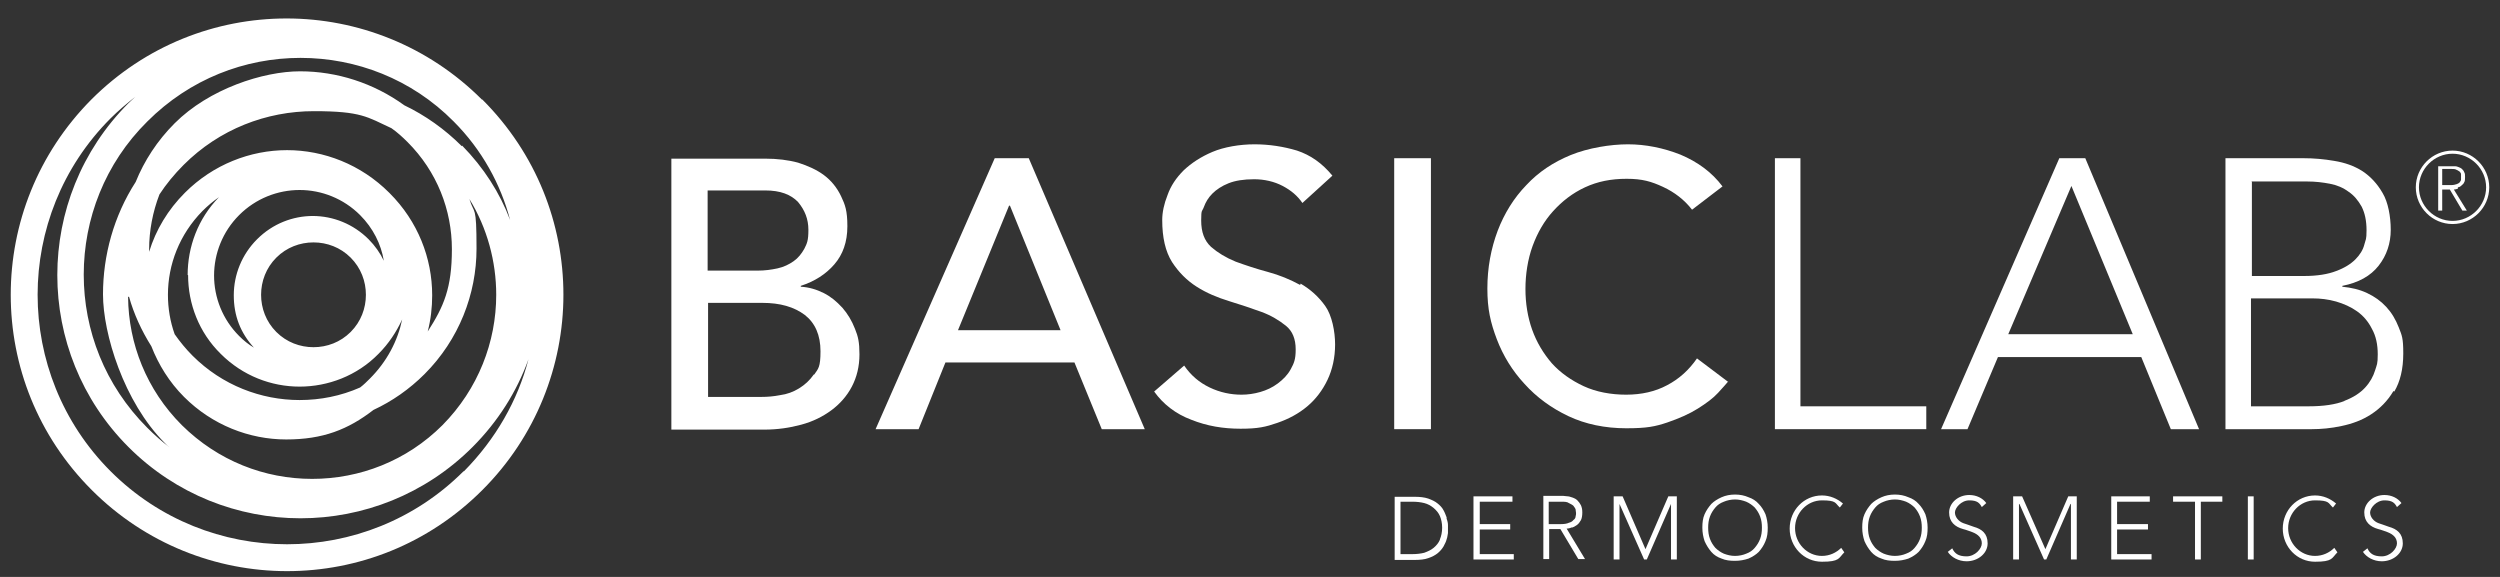 <svg width="156" height="36" viewBox="0 0 156 36" fill="none" xmlns="http://www.w3.org/2000/svg">
<rect x="0" y="0" width="156" height="36" fill="#333333" stroke="none"/>
<g clip-path="url(#clip0_2999_3905)">
<g clip-path="url(#clip1_2999_3905)">
<path d="M30.07 6.211C26.716 2.857 22.301 1.152 17.885 1.152C13.47 1.152 9.082 2.829 5.7 6.211C2.347 9.592 0.67 13.98 0.67 18.395C0.67 22.811 2.347 27.199 5.728 30.58C9.082 33.934 13.498 35.639 17.913 35.639C22.329 35.639 26.716 33.962 30.098 30.58C33.452 27.227 35.157 22.811 35.157 18.395C35.157 13.98 33.48 9.592 30.098 6.211H30.07ZM28.924 29.407C25.878 32.453 21.882 33.962 17.913 33.962C13.945 33.962 9.948 32.453 6.902 29.407C3.856 26.36 2.347 22.364 2.347 18.395C2.347 14.427 3.856 10.431 6.902 7.384C7.377 6.909 7.908 6.462 8.439 6.043C8.299 6.183 8.16 6.294 8.02 6.434C5.058 9.397 3.576 13.281 3.576 17.166C3.576 21.05 5.058 24.935 8.02 27.898C10.982 30.86 14.867 32.341 18.752 32.341C22.636 32.341 26.521 30.86 29.483 27.898C31.076 26.305 32.25 24.432 32.977 22.42C32.306 24.991 30.936 27.394 28.952 29.407H28.924ZM8.048 18.507C8.355 19.597 8.83 20.631 9.445 21.609C9.892 22.755 10.563 23.845 11.485 24.767C13.246 26.528 15.566 27.422 17.857 27.422C20.149 27.422 21.714 26.808 23.307 25.578C24.453 25.047 25.543 24.292 26.493 23.342C28.645 21.19 29.735 18.34 29.735 15.517C29.735 12.694 29.595 13.421 29.288 12.415C30.405 14.231 30.964 16.327 30.964 18.395C30.964 21.33 29.847 24.264 27.611 26.528C25.375 28.764 22.441 29.882 19.478 29.882C16.516 29.882 13.609 28.764 11.346 26.528C9.138 24.32 8.02 21.442 7.992 18.535L8.048 18.507ZM24.285 12.024C22.524 10.263 20.205 9.369 17.913 9.369C15.622 9.369 13.302 10.263 11.541 12.024C10.479 13.086 9.725 14.343 9.306 15.713C9.306 15.657 9.306 15.601 9.306 15.545C9.306 14.399 9.529 13.225 9.948 12.135C10.367 11.493 10.871 10.878 11.457 10.291C13.693 8.055 16.628 6.937 19.59 6.937C22.552 6.937 22.916 7.301 24.425 7.999C24.788 8.251 25.123 8.558 25.431 8.866C27.275 10.71 28.198 13.114 28.198 15.545C28.198 17.976 27.695 19.122 26.689 20.687C26.884 19.933 26.968 19.178 26.968 18.424C26.968 16.104 26.074 13.812 24.313 12.052L24.285 12.024ZM19.534 13.477C18.276 13.477 17.019 13.952 16.041 14.93C15.091 15.88 14.588 17.138 14.588 18.424C14.588 19.709 15.007 20.771 15.845 21.693C15.51 21.498 15.202 21.246 14.923 20.967C13.889 19.933 13.358 18.563 13.358 17.194C13.358 15.824 13.889 14.455 14.923 13.421C15.957 12.387 17.326 11.856 18.696 11.856C20.065 11.856 21.434 12.387 22.469 13.421C23.279 14.231 23.782 15.238 23.95 16.271C23.726 15.796 23.391 15.321 23 14.93C22.049 13.98 20.792 13.477 19.506 13.477H19.534ZM22.832 18.395C22.832 19.234 22.524 20.072 21.882 20.715C21.239 21.358 20.401 21.665 19.562 21.665C18.724 21.665 17.885 21.358 17.242 20.715C16.6 20.072 16.292 19.234 16.292 18.395C16.292 17.557 16.6 16.719 17.242 16.076C17.885 15.433 18.724 15.126 19.562 15.126C20.401 15.126 21.239 15.433 21.882 16.076C22.524 16.719 22.832 17.557 22.832 18.395ZM11.737 17.166C11.737 18.954 12.408 20.743 13.777 22.084C15.146 23.454 16.935 24.125 18.696 24.125C20.456 24.125 22.273 23.454 23.614 22.084C24.257 21.442 24.732 20.715 25.096 19.933C24.816 21.274 24.145 22.56 23.083 23.622C22.888 23.817 22.692 24.013 22.469 24.18C21.267 24.712 19.981 24.963 18.696 24.963C16.292 24.963 13.861 24.041 12.016 22.196C11.597 21.777 11.234 21.33 10.899 20.855C10.619 20.072 10.479 19.234 10.479 18.395C10.479 16.495 11.206 14.623 12.631 13.169C12.967 12.834 13.302 12.555 13.665 12.303C12.352 13.645 11.709 15.405 11.709 17.166H11.737ZM28.812 9.117C27.75 8.055 26.521 7.189 25.235 6.574C23.307 5.177 21.015 4.45 18.724 4.45C16.432 4.45 13.05 5.54 10.899 7.692C9.809 8.782 8.998 10.039 8.467 11.353C7.098 13.477 6.427 15.936 6.427 18.368C6.427 20.799 7.713 25.075 10.284 27.646C10.367 27.73 10.479 27.842 10.591 27.925C10.116 27.562 9.641 27.143 9.194 26.696C6.539 24.041 5.225 20.603 5.225 17.138C5.225 13.672 6.539 10.207 9.194 7.58C11.849 4.925 15.286 3.612 18.752 3.612C22.217 3.612 25.683 4.925 28.309 7.58C30.07 9.341 31.244 11.493 31.831 13.728C31.188 12.024 30.182 10.459 28.84 9.089L28.812 9.117Z" fill="white"/>
<path d="M52.54 19.178C52.205 18.815 51.842 18.507 51.395 18.284C50.947 18.06 50.472 17.92 49.969 17.892V17.837C50.836 17.557 51.534 17.11 52.065 16.495C52.596 15.88 52.876 15.098 52.876 14.12C52.876 13.142 52.736 12.778 52.484 12.247C52.233 11.716 51.87 11.269 51.422 10.934C50.975 10.598 50.416 10.347 49.802 10.151C49.187 9.983 48.488 9.9 47.761 9.9H41.893V26.808H47.678C48.516 26.808 49.271 26.696 49.997 26.5C50.724 26.305 51.339 25.997 51.87 25.606C52.401 25.215 52.848 24.712 53.155 24.125C53.463 23.538 53.63 22.867 53.63 22.113C53.63 21.358 53.547 20.995 53.351 20.52C53.155 20.016 52.904 19.597 52.568 19.206L52.54 19.178ZM44.156 11.884H47.761C48.684 11.884 49.354 12.135 49.802 12.611C50.221 13.114 50.444 13.672 50.444 14.343C50.444 15.014 50.361 15.182 50.193 15.517C50.025 15.824 49.802 16.104 49.522 16.299C49.243 16.495 48.907 16.663 48.516 16.747C48.125 16.831 47.733 16.886 47.286 16.886H44.156V11.884ZM50.78 23.37C50.528 23.733 50.221 24.013 49.858 24.236C49.494 24.46 49.103 24.6 48.684 24.656C48.264 24.739 47.873 24.767 47.538 24.767H44.184V18.899H47.566C48.684 18.899 49.55 19.15 50.221 19.653C50.864 20.156 51.199 20.911 51.199 21.917C51.199 22.923 51.059 23.007 50.808 23.37H50.78Z" fill="white"/>
<path d="M62.071 9.872L54.637 26.78H57.32L58.996 22.616H67.045L68.75 26.78H71.433L64.195 9.872H62.127H62.071ZM66.179 20.603H59.779L62.965 12.834H63.021L66.179 20.603Z" fill="white"/>
<path d="M81.13 17.781C80.515 17.445 79.845 17.166 79.118 16.97C78.391 16.775 77.721 16.551 77.106 16.327C76.491 16.076 75.988 15.768 75.569 15.405C75.15 15.014 74.954 14.483 74.954 13.756C74.954 13.03 75.01 13.225 75.122 12.918C75.233 12.611 75.401 12.331 75.653 12.079C75.904 11.828 76.24 11.604 76.659 11.437C77.078 11.269 77.609 11.185 78.252 11.185C78.894 11.185 79.509 11.325 80.04 11.604C80.571 11.884 80.963 12.219 81.27 12.666L83.142 10.962C82.5 10.179 81.773 9.676 80.935 9.397C80.096 9.145 79.202 9.005 78.28 9.005C77.357 9.005 76.379 9.173 75.653 9.48C74.926 9.788 74.339 10.179 73.864 10.626C73.389 11.101 73.054 11.604 72.858 12.163C72.634 12.722 72.523 13.253 72.523 13.728C72.523 14.818 72.718 15.685 73.137 16.355C73.557 16.998 74.06 17.501 74.674 17.892C75.289 18.284 75.96 18.563 76.687 18.787C77.413 19.01 78.084 19.234 78.699 19.457C79.314 19.681 79.817 19.988 80.236 20.324C80.655 20.659 80.851 21.162 80.851 21.805C80.851 22.448 80.739 22.671 80.543 23.035C80.348 23.398 80.068 23.677 79.733 23.929C79.397 24.18 79.034 24.348 78.643 24.46C78.252 24.572 77.86 24.628 77.469 24.628C76.799 24.628 76.128 24.488 75.485 24.18C74.842 23.873 74.311 23.426 73.892 22.811L72.019 24.432C72.579 25.215 73.361 25.829 74.339 26.193C75.317 26.584 76.323 26.752 77.413 26.752C78.503 26.752 78.978 26.64 79.705 26.388C80.432 26.137 81.046 25.801 81.577 25.354C82.108 24.907 82.528 24.348 82.835 23.705C83.142 23.063 83.31 22.308 83.31 21.498C83.31 20.687 83.115 19.681 82.695 19.094C82.276 18.507 81.773 18.06 81.158 17.697L81.13 17.781Z" fill="white"/>
<path d="M89.29 9.872H86.998V26.78H89.29V9.872Z" fill="white"/>
<path d="M107.82 23.817L105.892 22.364C105.389 23.091 104.774 23.649 104.019 24.041C103.293 24.432 102.426 24.628 101.476 24.628C100.526 24.628 99.604 24.46 98.821 24.097C98.039 23.733 97.368 23.258 96.837 22.671C96.306 22.056 95.887 21.358 95.607 20.575C95.328 19.793 95.188 18.927 95.188 18.032C95.188 17.138 95.328 16.188 95.635 15.349C95.943 14.511 96.362 13.784 96.921 13.169C97.48 12.555 98.122 12.052 98.905 11.688C99.688 11.325 100.526 11.157 101.504 11.157C102.482 11.157 103.041 11.325 103.768 11.66C104.494 11.996 105.109 12.471 105.584 13.086L107.485 11.632C106.814 10.738 105.92 10.095 104.858 9.648C103.796 9.229 102.678 9.005 101.588 9.005C100.498 9.005 99.101 9.229 98.011 9.676C96.921 10.123 95.998 10.738 95.244 11.549C94.461 12.359 93.874 13.309 93.455 14.399C93.036 15.517 92.812 16.719 92.812 18.004C92.812 19.29 93.008 20.128 93.399 21.162C93.791 22.196 94.377 23.146 95.132 23.957C95.887 24.795 96.809 25.466 97.871 25.969C98.933 26.472 100.163 26.724 101.476 26.724C102.79 26.724 103.293 26.612 104.047 26.36C104.774 26.109 105.417 25.829 105.948 25.494C106.479 25.159 106.898 24.851 107.205 24.516C107.513 24.18 107.736 23.929 107.876 23.761L107.82 23.817Z" fill="white"/>
<path d="M120.2 25.354H112.347V9.872H110.754V26.78H120.2V25.354Z" fill="white"/>
<path d="M130.122 9.872H128.501L121.123 26.78H122.772L124.672 22.28H133.615L135.46 26.78H137.221L130.122 9.872ZM125.315 20.855L129.256 11.604L133.084 20.855H125.315Z" fill="white"/>
<path d="M149.405 24.432C149.768 23.817 149.964 23.035 149.964 22.057C149.964 21.078 149.88 20.939 149.685 20.436C149.489 19.933 149.237 19.513 148.902 19.15C148.567 18.787 148.175 18.507 147.7 18.284C147.225 18.06 146.722 17.948 146.163 17.892V17.837C147.169 17.641 147.924 17.222 148.427 16.579C148.93 15.936 149.182 15.182 149.182 14.343C149.182 13.505 149.014 12.611 148.679 12.052C148.343 11.465 147.924 11.018 147.421 10.682C146.89 10.347 146.331 10.151 145.66 10.039C145.017 9.928 144.375 9.872 143.732 9.872H138.869V26.78H144.263C144.822 26.78 145.465 26.724 146.107 26.584C146.778 26.444 147.393 26.221 147.952 25.857C148.511 25.494 148.986 25.019 149.349 24.404L149.405 24.432ZM140.49 11.325H143.983C144.486 11.325 144.934 11.381 145.381 11.465C145.828 11.549 146.219 11.716 146.555 11.968C146.89 12.191 147.141 12.499 147.365 12.89C147.561 13.281 147.672 13.756 147.672 14.371C147.672 14.986 147.617 14.93 147.533 15.265C147.449 15.601 147.253 15.908 146.974 16.188C146.694 16.467 146.303 16.719 145.772 16.914C145.269 17.11 144.598 17.222 143.788 17.222H140.518V11.353L140.49 11.325ZM146.303 25.019C145.744 25.242 144.99 25.354 144.067 25.354H140.462V18.619H144.291C144.794 18.619 145.269 18.675 145.772 18.815C146.247 18.954 146.694 19.15 147.086 19.43C147.477 19.709 147.784 20.072 148.008 20.52C148.259 20.967 148.371 21.498 148.371 22.112C148.371 22.727 148.315 22.755 148.203 23.119C148.092 23.482 147.896 23.845 147.589 24.18C147.281 24.516 146.862 24.795 146.275 25.019H146.303Z" fill="white"/>
<path d="M140.629 30.972H140.266V34.912H140.629V30.972Z" fill="white"/>
<path d="M135.6 31.307H136.969V34.912H137.332V31.307H138.674V30.972H135.6V31.307Z" fill="white"/>
<path d="M132.106 33.04H134.034V32.704H132.106V31.307H134.146V30.972H131.742V34.912H134.257V34.577H132.106V33.04Z" fill="white"/>
<path d="M127.633 34.269L126.18 30.972H125.621V34.912H125.984V31.447H126.012L127.549 34.912H127.689L129.198 31.447H129.226V34.912H129.59V30.972H129.059L127.633 34.269Z" fill="white"/>
<path d="M119.724 31.447C119.557 31.251 119.333 31.111 119.082 31.027C118.83 30.916 118.551 30.86 118.243 30.86C117.936 30.86 117.656 30.916 117.405 31.027C117.153 31.139 116.93 31.279 116.762 31.447C116.594 31.642 116.455 31.838 116.343 32.09C116.231 32.341 116.203 32.62 116.203 32.928C116.203 33.235 116.259 33.515 116.343 33.766C116.455 34.018 116.594 34.241 116.762 34.437C116.93 34.633 117.153 34.772 117.405 34.856C117.656 34.968 117.936 34.996 118.243 34.996C118.551 34.996 118.83 34.94 119.082 34.856C119.333 34.745 119.557 34.605 119.724 34.437C119.892 34.241 120.032 34.046 120.144 33.766C120.255 33.515 120.283 33.235 120.283 32.928C120.283 32.62 120.227 32.341 120.144 32.09C120.032 31.838 119.892 31.614 119.724 31.447ZM119.808 33.627C119.724 33.85 119.613 34.018 119.473 34.185C119.333 34.353 119.166 34.465 118.942 34.549C118.746 34.633 118.495 34.689 118.243 34.689C117.992 34.689 117.768 34.633 117.545 34.549C117.349 34.465 117.153 34.325 117.014 34.185C116.874 34.018 116.762 33.85 116.678 33.627C116.594 33.403 116.566 33.179 116.566 32.928C116.566 32.676 116.594 32.453 116.678 32.229C116.762 32.006 116.874 31.838 117.014 31.67C117.153 31.503 117.321 31.391 117.545 31.307C117.74 31.223 117.992 31.167 118.243 31.167C118.495 31.167 118.718 31.223 118.942 31.307C119.138 31.391 119.333 31.531 119.473 31.67C119.613 31.838 119.724 32.006 119.808 32.229C119.892 32.453 119.92 32.676 119.92 32.928C119.92 33.179 119.892 33.403 119.808 33.627Z" fill="white"/>
<path d="M109.748 31.447C109.58 31.251 109.357 31.111 109.105 31.027C108.854 30.916 108.574 30.86 108.267 30.86C107.959 30.86 107.68 30.916 107.428 31.027C107.177 31.139 106.953 31.279 106.786 31.447C106.618 31.642 106.478 31.838 106.366 32.09C106.255 32.341 106.227 32.62 106.227 32.928C106.227 33.235 106.282 33.515 106.366 33.766C106.478 34.018 106.618 34.241 106.786 34.437C106.953 34.633 107.177 34.772 107.428 34.856C107.68 34.968 107.959 34.996 108.267 34.996C108.574 34.996 108.854 34.94 109.105 34.856C109.357 34.745 109.58 34.605 109.748 34.437C109.916 34.241 110.055 34.046 110.167 33.766C110.279 33.515 110.307 33.235 110.307 32.928C110.307 32.62 110.251 32.341 110.167 32.09C110.055 31.838 109.916 31.614 109.748 31.447ZM109.832 33.627C109.748 33.85 109.636 34.018 109.496 34.185C109.357 34.353 109.189 34.465 108.965 34.549C108.77 34.633 108.518 34.689 108.267 34.689C108.015 34.689 107.792 34.633 107.568 34.549C107.372 34.465 107.177 34.325 107.037 34.185C106.897 34.018 106.785 33.85 106.702 33.627C106.618 33.403 106.59 33.179 106.59 32.928C106.59 32.676 106.618 32.453 106.702 32.229C106.785 32.006 106.897 31.838 107.037 31.67C107.177 31.503 107.344 31.391 107.568 31.307C107.764 31.223 108.015 31.167 108.267 31.167C108.518 31.167 108.742 31.223 108.965 31.307C109.161 31.391 109.357 31.531 109.496 31.67C109.636 31.838 109.748 32.006 109.832 32.229C109.916 32.453 109.944 32.676 109.944 32.928C109.944 33.179 109.916 33.403 109.832 33.627Z" fill="white"/>
<path d="M102.678 34.269L101.252 30.972H100.693V34.912H101.057V31.447L102.594 34.912H102.761L104.271 31.447V34.912H104.634V30.972H104.103L102.678 34.269Z" fill="white"/>
<path d="M98.065 32.928C98.177 32.9 98.289 32.844 98.401 32.76C98.513 32.676 98.568 32.593 98.652 32.453C98.708 32.341 98.736 32.173 98.736 31.978C98.736 31.782 98.708 31.67 98.652 31.531C98.596 31.419 98.513 31.307 98.429 31.223C98.345 31.139 98.233 31.083 98.149 31.055C98.037 31.027 97.926 30.972 97.842 30.972C97.73 30.972 97.646 30.944 97.562 30.944C97.478 30.944 97.395 30.944 97.339 30.944H96.305V34.884H96.668V33.012H97.367L98.484 34.884H98.904L97.758 32.984C97.87 32.984 97.981 32.956 98.093 32.9L98.065 32.928ZM96.64 32.704V31.307H97.423C97.618 31.307 97.786 31.307 97.898 31.391C98.009 31.447 98.121 31.503 98.177 31.558C98.233 31.642 98.289 31.698 98.317 31.782C98.317 31.866 98.345 31.95 98.345 32.006C98.345 32.062 98.345 32.145 98.317 32.229C98.317 32.313 98.261 32.397 98.177 32.453C98.121 32.537 98.009 32.593 97.898 32.62C97.786 32.676 97.618 32.704 97.423 32.704H96.64Z" fill="white"/>
<path d="M92.337 33.04H94.237V32.704H92.337V31.307H94.377V30.972H91.945V34.912H94.46V34.577H92.337V33.04Z" fill="white"/>
<path d="M90.269 32.285C90.213 32.145 90.157 31.978 90.074 31.838C89.99 31.67 89.85 31.531 89.71 31.419C89.543 31.279 89.347 31.195 89.123 31.111C88.872 31.027 88.592 31 88.257 31H87.027V34.94H88.257C88.592 34.94 88.9 34.912 89.123 34.828C89.375 34.745 89.57 34.633 89.71 34.521C89.878 34.381 89.99 34.241 90.074 34.102C90.157 33.934 90.241 33.794 90.269 33.654C90.325 33.515 90.325 33.375 90.353 33.263C90.353 33.151 90.353 33.068 90.353 33.012C90.353 32.956 90.353 32.872 90.353 32.76C90.353 32.648 90.325 32.509 90.269 32.369V32.285ZM89.85 33.682C89.766 33.878 89.626 34.046 89.459 34.185C89.291 34.325 89.095 34.409 88.872 34.493C88.648 34.549 88.397 34.577 88.145 34.577H87.391V31.307H88.145C88.397 31.307 88.648 31.335 88.872 31.391C89.095 31.447 89.291 31.558 89.459 31.698C89.626 31.838 89.766 32.006 89.85 32.201C89.934 32.397 89.99 32.648 89.99 32.928C89.99 33.207 89.934 33.459 89.85 33.654V33.682Z" fill="white"/>
<path d="M113.688 34.689C112.766 34.689 112.011 33.906 112.011 32.956C112.011 32.006 112.766 31.223 113.688 31.223C114.61 31.223 114.498 31.391 114.806 31.67L115.001 31.419C114.638 31.111 114.191 30.916 113.688 30.916C112.57 30.916 111.676 31.838 111.676 32.984C111.676 34.13 112.57 35.052 113.688 35.052C114.806 35.052 114.722 34.828 115.085 34.465L114.89 34.185C114.582 34.493 114.163 34.689 113.688 34.689Z" fill="white"/>
<path d="M144.457 34.689C143.535 34.689 142.781 33.906 142.781 32.956C142.781 32.006 143.535 31.223 144.457 31.223C145.38 31.223 145.268 31.391 145.575 31.67L145.771 31.419C145.408 31.111 144.961 30.916 144.457 30.916C143.34 30.916 142.445 31.838 142.445 32.984C142.445 34.13 143.34 35.052 144.457 35.052C145.575 35.052 145.492 34.828 145.855 34.465L145.659 34.185C145.352 34.493 144.933 34.689 144.457 34.689Z" fill="white"/>
<path d="M149.068 32.872C148.928 32.816 148.425 32.648 148.425 32.648C148.118 32.537 147.894 32.257 147.894 31.978C147.894 31.698 148.286 31.223 148.789 31.223C149.292 31.223 149.432 31.391 149.571 31.642L149.851 31.391C149.627 31.083 149.236 30.888 148.789 30.888C148.09 30.888 147.531 31.391 147.531 31.978C147.531 32.565 147.894 32.872 148.397 33.012C148.537 33.04 148.984 33.207 148.984 33.207C149.348 33.347 149.571 33.571 149.571 33.906C149.571 34.241 149.152 34.717 148.621 34.717C148.09 34.717 147.866 34.521 147.727 34.214L147.447 34.437C147.671 34.772 148.118 35.024 148.621 35.024C149.348 35.024 149.935 34.521 149.935 33.906C149.935 33.291 149.571 33.012 149.068 32.872Z" fill="white"/>
<path d="M123.162 32.872C123.022 32.816 122.519 32.648 122.519 32.648C122.212 32.537 121.988 32.257 121.988 31.978C121.988 31.698 122.379 31.223 122.882 31.223C123.386 31.223 123.525 31.391 123.665 31.642L123.944 31.391C123.721 31.083 123.33 30.888 122.882 30.888C122.184 30.888 121.625 31.391 121.625 31.978C121.625 32.565 121.988 32.872 122.491 33.012C122.631 33.04 123.078 33.207 123.078 33.207C123.441 33.347 123.665 33.571 123.665 33.906C123.665 34.241 123.246 34.717 122.715 34.717C122.184 34.717 121.96 34.521 121.82 34.214L121.541 34.437C121.765 34.772 122.212 35.024 122.715 35.024C123.441 35.024 124.028 34.521 124.028 33.906C124.028 33.291 123.665 33.012 123.162 32.872Z" fill="white"/>
<path d="M153.372 11.688C153.456 11.688 153.54 11.632 153.596 11.576C153.652 11.521 153.736 11.465 153.763 11.381C153.819 11.297 153.819 11.185 153.819 11.046C153.819 10.906 153.819 10.822 153.763 10.738C153.736 10.654 153.68 10.598 153.624 10.542C153.568 10.486 153.484 10.459 153.428 10.431C153.344 10.403 153.288 10.375 153.205 10.375C153.121 10.375 153.065 10.375 153.009 10.375C152.953 10.375 152.897 10.375 152.869 10.375H152.143V13.142H152.394V11.828H152.869L153.652 13.142H153.931L153.121 11.828C153.205 11.828 153.288 11.8 153.372 11.772V11.688ZM152.394 11.521V10.542H152.953C153.093 10.542 153.205 10.542 153.288 10.598C153.372 10.626 153.428 10.682 153.484 10.71C153.54 10.766 153.568 10.822 153.568 10.878C153.568 10.934 153.568 10.99 153.568 11.046C153.568 11.101 153.568 11.157 153.568 11.213C153.568 11.269 153.512 11.325 153.484 11.381C153.428 11.437 153.372 11.465 153.288 11.493C153.205 11.521 153.093 11.549 152.953 11.549H152.394V11.521Z" fill="white"/>
<path d="M153.038 13.98C151.78 13.98 150.746 12.946 150.746 11.688C150.746 10.431 151.78 9.397 153.038 9.397C154.295 9.397 155.329 10.431 155.329 11.688C155.329 12.946 154.295 13.98 153.038 13.98ZM153.038 9.592C151.892 9.592 150.942 10.542 150.942 11.688C150.942 12.834 151.892 13.784 153.038 13.784C154.184 13.784 155.134 12.834 155.134 11.688C155.134 10.542 154.184 9.592 153.038 9.592Z" fill="white"/>
</g>
</g>
<defs>
<clipPath id="clip0_2999_3905">
<rect width="156" height="36" fill="white"/>
</clipPath>
<clipPath id="clip1_2999_3905">
<rect width="156" height="38.791" fill="white" transform="translate(0 -1)"/>
</clipPath>
</defs>
</svg>
